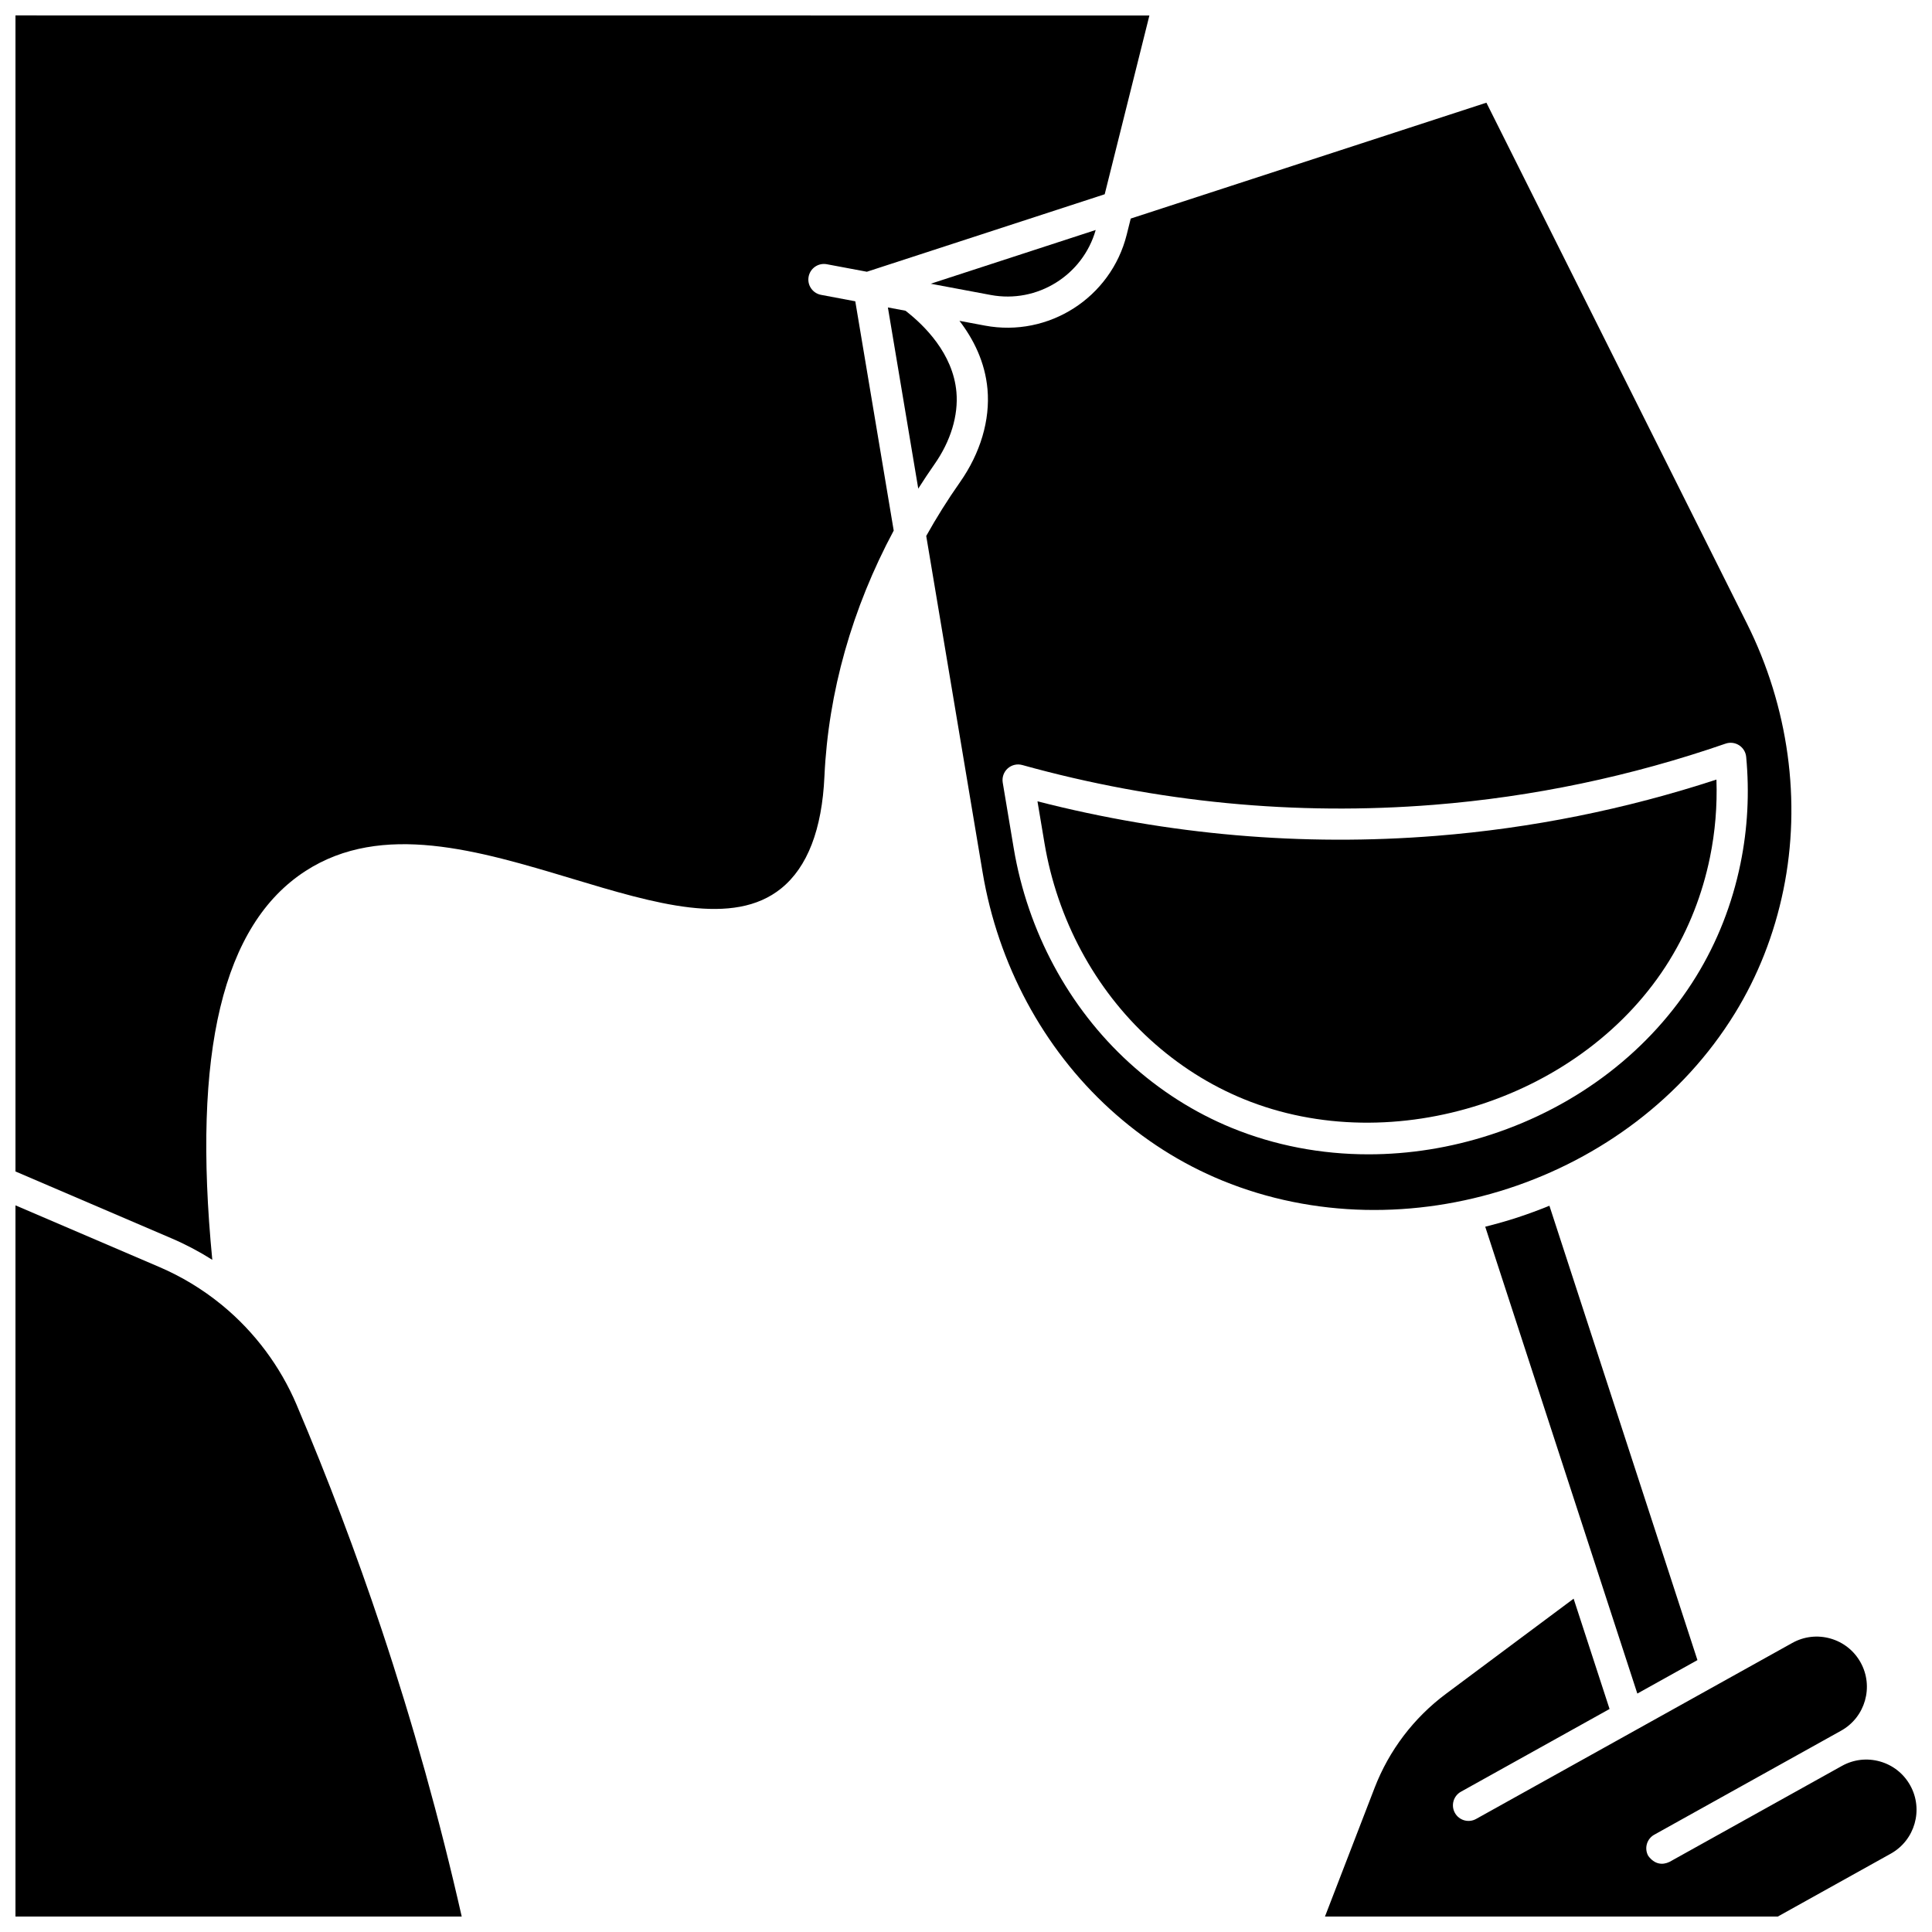 <?xml version="1.0" encoding="UTF-8"?>
<!-- Uploaded to: SVG Find, www.svgrepo.com, Generator: SVG Find Mixer Tools -->
<svg width="800px" height="800px" version="1.1" viewBox="144 144 512 512" xmlns="http://www.w3.org/2000/svg">
 <defs>
  <clipPath id="c">
   <path d="m148.09 148.09h300.91v329.91h-300.91z"/>
  </clipPath>
  <clipPath id="b">
   <path d="m148.09 463h118.91v188.9h-118.91z"/>
  </clipPath>
  <clipPath id="a">
   <path d="m495 567h156.9v84.902h-156.9z"/>
  </clipPath>
 </defs>
 <path d="m397.46 247.88c-0.906-10.199-8.531-17.684-13.496-21.531l-4.664-0.875 8.047 48.016c1.379-2.164 2.793-4.312 4.281-6.434 4.312-6.137 6.383-12.949 5.832-19.176z"/>
 <g clip-path="url(#c)">
  <path d="m361.59 222.14c-2.242-0.422-3.719-2.578-3.297-4.82 0.422-2.242 2.574-3.715 4.82-3.297l10.617 1.992 63.027-20.535 11.844-47.371-300.5-0.02v306.36l41.367 17.73c3.75 1.605 7.352 3.512 10.793 5.684-5.359-55.082 2.746-88.848 24.723-103.05 20.273-13.105 45.855-5.406 70.598 2.039 21.984 6.617 42.75 12.867 55.453 2.578 6.953-5.633 10.809-15.621 11.449-29.695 1.023-22.324 7.324-44.508 18.359-65.129l-10.184-60.758z"/>
 </g>
 <path d="m586.44 398.47c5.102-8.285 8.707-17.465 10.719-27.277 1.379-6.746 1.953-13.652 1.715-20.598-24.102 7.887-49.039 12.898-74.203 14.91-35.477 2.84-71.016-0.238-105.73-9.148l1.848 11.027c3.391 20.238 13.348 38.75 28.031 52.133 7.402 6.746 15.723 12.039 24.727 15.73 39.734 16.285 90.379-0.215 112.9-36.777z"/>
 <path d="m434.37 204.95-43.719 14.242 15.887 2.977c12.352 2.32 24.414-5.211 27.832-17.219z"/>
 <g clip-path="url(#b)">
  <path d="m222.6 516.27c-4.312-10.156-11.09-19.238-19.598-26.266l-0.422-0.344c-4.973-4.043-10.48-7.371-16.367-9.895l-38.113-16.336v188.47h118.26c-5.82-25.699-12.961-51.281-21.258-76.172-6.68-20.023-14.25-40.027-22.504-59.457z"/>
 </g>
 <g clip-path="url(#a)">
  <path d="m650.22 617.14c-1.727-3.106-4.562-5.352-7.981-6.324-3.418-0.973-7.012-0.559-10.117 1.172l-45.703 25.441c-1.848 0.875-3.926 0.68-5.617-1.602-1.109-1.992-0.395-4.508 1.602-5.617l45.703-25.441 3.809-2.121c6.41-3.57 8.723-11.688 5.152-18.098-1.727-3.106-4.562-5.352-7.981-6.324-3.418-0.973-7.012-0.559-10.117 1.172l-83.789 46.641c-1.992 1.109-4.508 0.395-5.617-1.602-1.109-1.992-0.395-4.508 1.602-5.617l39.383-21.922-9.523-29.234-33.82 25.207c-8.547 6.371-15.094 14.996-18.93 24.941l-13.145 34.086h120.01l29.93-16.66c6.41-3.57 8.723-11.688 5.152-18.098z"/>
 </g>
 <path d="m603.73 412.6c6.144-9.98 10.488-21.027 12.902-32.84 4.793-23.422 1.352-48.477-9.695-70.555l-69.023-137.99-94.258 30.707-1.066 4.269c-4.168 16.684-20.676 27.266-37.574 24.098l-6.75-1.266c3.676 4.793 6.785 10.863 7.43 18.121 0.727 8.168-1.867 16.922-7.297 24.656-3.258 4.637-6.234 9.391-8.938 14.234l14.941 89.152c4.082 24.348 16.059 46.625 33.727 62.727 8.91 8.121 18.926 14.492 29.77 18.938 48.621 19.922 108.28 0.484 135.83-44.254zm-133.32 30.297c-9.902-4.059-19.039-9.867-27.16-17.27-16.043-14.621-26.914-34.816-30.609-56.871l-2.906-17.355c-0.234-1.395 0.262-2.809 1.309-3.75 1.051-0.945 2.508-1.289 3.867-0.91 35.758 9.926 72.469 13.469 109.1 10.539 26.258-2.102 52.258-7.551 77.285-16.207 1.199-0.414 2.519-0.254 3.586 0.43 1.066 0.688 1.758 1.824 1.875 3.086 0.891 9.512 0.387 19.02-1.508 28.262-2.203 10.762-6.164 20.84-11.777 29.953-12.008 19.5-31.332 34.379-54.414 41.898-10.668 3.477-21.617 5.207-32.395 5.207-12.539 0-24.859-2.344-36.254-7.012z"/>
 <path d="m546.21 466.63c-2.856 0.93-5.727 1.738-8.609 2.461l40.309 123.72 15.93-8.867-39.227-120.41c-2.754 1.113-5.551 2.16-8.402 3.09z"/>
</svg>
